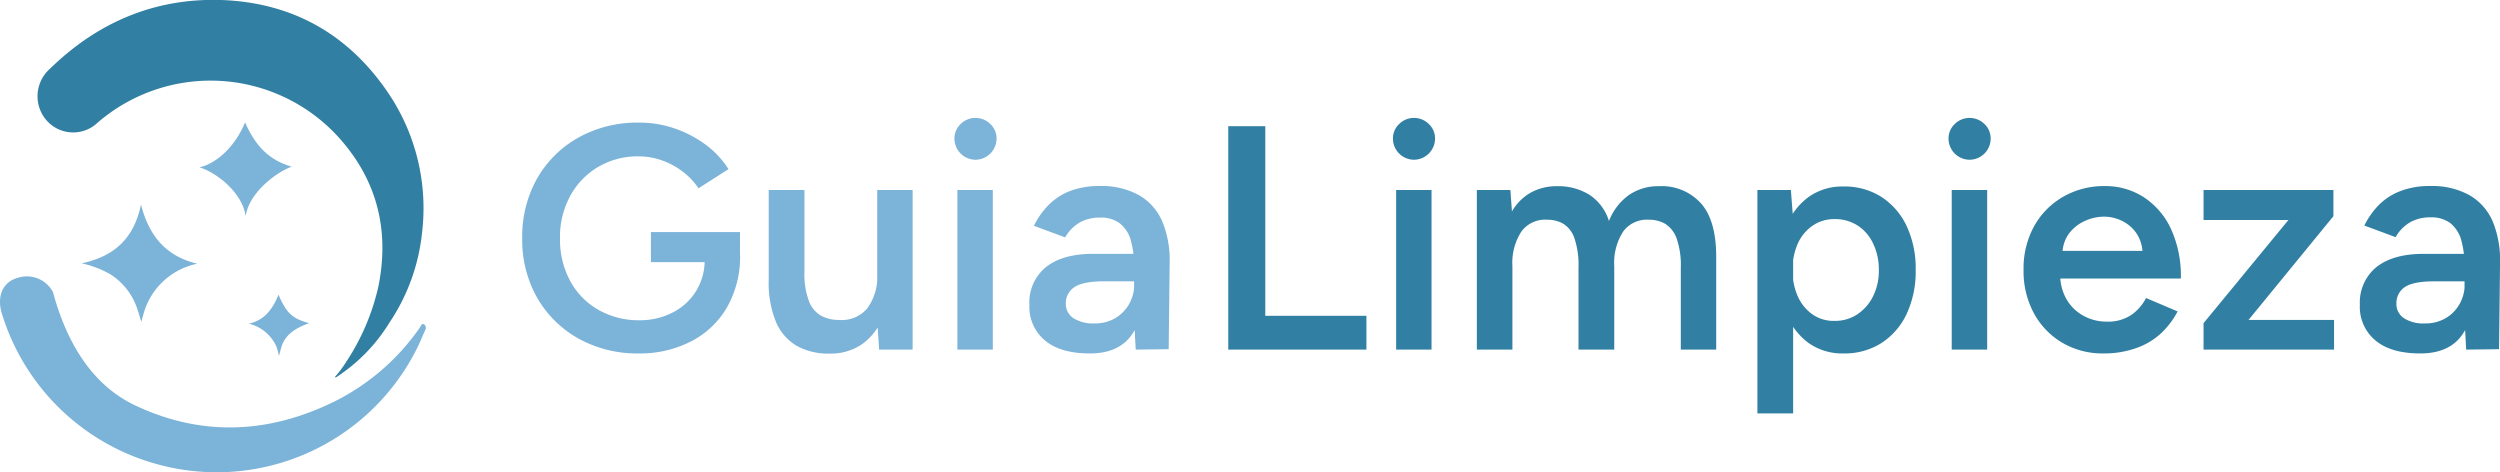 <svg xmlns="http://www.w3.org/2000/svg" width="430.85" height="81.38" viewBox="0 0 430.85 81.38"><g id="f8a8dda7-7a3d-41a7-bff5-9e82e6bad1fa" data-name="Capa 2"><g id="bebc6a25-cd6f-4f9c-beab-80066edfe260" data-name="Capa 2"><path d="M110.09,60.91a20.84,20.84,0,0,1-10.37-2.55,18.73,18.73,0,0,1-7.12-7A20.2,20.2,0,0,1,90,41.06,20.43,20.43,0,0,1,92.6,30.69a18.73,18.73,0,0,1,7.12-7,20.84,20.84,0,0,1,10.37-2.56,18.59,18.59,0,0,1,6.3,1.05A19.86,19.86,0,0,1,121.7,25a15.75,15.75,0,0,1,3.85,4.15l-5.17,3.3a11.93,11.93,0,0,0-2.7-2.86,13.09,13.09,0,0,0-3.6-1.95,11.88,11.88,0,0,0-4-.69,13.44,13.44,0,0,0-7,1.82,13,13,0,0,0-4.81,5,14.77,14.77,0,0,0-1.76,7.34,14.93,14.93,0,0,0,1.73,7.26,12.65,12.65,0,0,0,4.84,5,14,14,0,0,0,7.18,1.82A12.21,12.21,0,0,0,116,53.82a10,10,0,0,0,5.44-9.13l6.11-.77a17.73,17.73,0,0,1-2.23,9,15.1,15.1,0,0,1-6.16,5.88A19.14,19.14,0,0,1,110.09,60.91Zm2.09-15.73V40h15.35V44.3l-3.41.88Z" fill="#7cb3d8"/><path d="M132.48,46.83V32.75h6.16V46.83Zm6.16,0a13.17,13.17,0,0,0,.77,5.06,4.84,4.84,0,0,0,2.11,2.53,6.52,6.52,0,0,0,3.11.72,5.72,5.72,0,0,0,4.84-2,9.23,9.23,0,0,0,1.71-6h2.31a19.17,19.17,0,0,1-1.3,7.45,10.43,10.43,0,0,1-3.63,4.73,9.61,9.61,0,0,1-5.63,1.62,11.19,11.19,0,0,1-5.59-1.32,8.68,8.68,0,0,1-3.6-4.12,17.69,17.69,0,0,1-1.26-7.21V46.83Zm12.87,13.42-.33-5.06V32.75h6.1v27.5Z" fill="#7cb3d8"/><path d="M168.12,27.53a3.65,3.65,0,0,1-3.63-3.63,3.39,3.39,0,0,1,1.07-2.53,3.63,3.63,0,0,1,5.11,0,3.4,3.4,0,0,1,1.08,2.53,3.67,3.67,0,0,1-3.63,3.63ZM165,60.25V32.75h6.1v27.5Z" fill="#7cb3d8"/><path d="M187.81,60.91q-5,0-7.68-2.2a7.53,7.53,0,0,1-2.72-6.21A7.81,7.81,0,0,1,180.3,46q2.88-2.25,8.06-2.25h7.37v4.73h-5.39q-3.69,0-5.17,1a3.3,3.3,0,0,0-1.49,2.88A2.91,2.91,0,0,0,185,54.84a6.28,6.28,0,0,0,3.61.9,6.9,6.9,0,0,0,3.63-.93,6.61,6.61,0,0,0,2.39-2.48,7,7,0,0,0,.85-3.46h1.82q0,5.61-2.26,8.83T187.81,60.91Zm7.92-.66-.28-5.17v-9a16.15,16.15,0,0,0-.58-4.7A5.61,5.61,0,0,0,193,38.5a5.37,5.37,0,0,0-3.43-1,7,7,0,0,0-3.47.83,6.89,6.89,0,0,0-2.53,2.58l-5.39-2a14,14,0,0,1,2.34-3.38A10.51,10.51,0,0,1,184.2,33a14,14,0,0,1,5.37-.94,13.24,13.24,0,0,1,6.71,1.57,9.55,9.55,0,0,1,4,4.48,17.19,17.19,0,0,1,1.3,7l-.17,15.07Z" fill="#7cb3d8"/><path d="M211.68,60.25V21.75h6.38V54.42h17.43v5.83Z" fill="#3180a3"/><path d="M243.69,27.53a3.65,3.65,0,0,1-3.63-3.63,3.39,3.39,0,0,1,1.07-2.53,3.63,3.63,0,0,1,5.11,0,3.4,3.4,0,0,1,1.08,2.53,3.67,3.67,0,0,1-3.63,3.63Zm-3.08,32.72V32.75h6.1v27.5Z" fill="#3180a3"/><path d="M254.52,60.25V32.75h5.78l.27,3.69a8.66,8.66,0,0,1,3.25-3.25,9.16,9.16,0,0,1,4.51-1.1,10.16,10.16,0,0,1,5.61,1.49,8.39,8.39,0,0,1,3.35,4.51,9.94,9.94,0,0,1,3.41-4.46,8.84,8.84,0,0,1,5.17-1.54,9.11,9.11,0,0,1,7.37,3.06c1.72,2,2.57,5.16,2.53,9.37V60.25h-6.1V46.17a14.08,14.08,0,0,0-.72-5.08A5,5,0,0,0,287,38.58a5.51,5.51,0,0,0-2.81-.71,5.08,5.08,0,0,0-4.43,2,9.93,9.93,0,0,0-1.56,6V60.25h-6.16V46.17a14.64,14.64,0,0,0-.69-5.08,4.77,4.77,0,0,0-1.9-2.51,5.47,5.47,0,0,0-2.8-.71,5.07,5.07,0,0,0-4.43,2,9.86,9.86,0,0,0-1.57,6V60.25Z" fill="#3180a3"/><path d="M302.87,71.25V32.75h5.77l.39,5.06V71.25Zm14.85-10.34a10,10,0,0,1-6-1.78,11.13,11.13,0,0,1-3.82-5,20,20,0,0,1-1.32-7.59,20,20,0,0,1,1.32-7.61,11.15,11.15,0,0,1,3.82-5,10,10,0,0,1,6-1.79,11.77,11.77,0,0,1,6.51,1.79,12.12,12.12,0,0,1,4.35,5,17.25,17.25,0,0,1,1.57,7.61,17.32,17.32,0,0,1-1.57,7.59,12.08,12.08,0,0,1-4.35,5A11.77,11.77,0,0,1,317.72,60.91Zm-1.54-5.61a6.93,6.93,0,0,0,3.9-1.12,8,8,0,0,0,2.72-3.11,9.83,9.83,0,0,0,1-4.57,10.33,10.33,0,0,0-1-4.56,7.39,7.39,0,0,0-2.67-3.08,7.19,7.19,0,0,0-4-1.1,6.5,6.5,0,0,0-3.74,1.13,7.41,7.41,0,0,0-2.56,3.1,10.81,10.81,0,0,0-.9,4.51,10.93,10.93,0,0,0,.9,4.57,7.53,7.53,0,0,0,2.53,3.11A6.36,6.36,0,0,0,316.18,55.3Z" fill="#3180a3"/><path d="M339.44,27.53a3.65,3.65,0,0,1-3.63-3.63,3.42,3.42,0,0,1,1.07-2.53,3.65,3.65,0,0,1,5.12,0,3.42,3.42,0,0,1,1.07,2.53,3.65,3.65,0,0,1-3.63,3.63Zm-3.08,32.72V32.75h6.11v27.5Z" fill="#3180a3"/><path d="M362.54,60.91a13.66,13.66,0,0,1-7.12-1.84,13.18,13.18,0,0,1-4.9-5.09,15.24,15.24,0,0,1-1.78-7.48A15.09,15.09,0,0,1,350.55,39a13.28,13.28,0,0,1,5-5.08,14.09,14.09,0,0,1,7.23-1.85,12.15,12.15,0,0,1,6.66,1.9,13.13,13.13,0,0,1,4.7,5.47A19.49,19.49,0,0,1,375.85,48H354.24l.82-.77a8.39,8.39,0,0,0,1.1,4.37,7.55,7.55,0,0,0,2.92,2.83,8.22,8.22,0,0,0,4,1,7.25,7.25,0,0,0,4.18-1.12,8,8,0,0,0,2.59-2.95l5.44,2.31a14.11,14.11,0,0,1-2.94,3.85A12.22,12.22,0,0,1,368.12,60,16.34,16.34,0,0,1,362.54,60.91ZM355.45,44l-.88-.77h15.51l-.83.77a6.47,6.47,0,0,0-1-3.71,6.36,6.36,0,0,0-2.5-2.2,7,7,0,0,0-3.16-.75,7.92,7.92,0,0,0-3.3.75,6.94,6.94,0,0,0-2.75,2.2A6,6,0,0,0,355.45,44Z" fill="#3180a3"/><path d="M379.76,60.25V55.69l14.62-17.77H379.76V32.75h22.38v4.51L387.51,55.14h14.74v5.11Z" fill="#3180a3"/><path d="M417.1,60.91q-5,0-7.67-2.2a7.5,7.5,0,0,1-2.73-6.21A7.84,7.84,0,0,1,409.59,46c1.93-1.5,4.61-2.25,8.06-2.25H425v4.73h-5.39q-3.69,0-5.17,1A3.3,3.3,0,0,0,413,52.33a2.89,2.89,0,0,0,1.3,2.51,6.22,6.22,0,0,0,3.6.9,6.9,6.9,0,0,0,3.63-.93,6.54,6.54,0,0,0,2.39-2.48,7,7,0,0,0,.85-3.46h1.82q0,5.61-2.26,8.83T417.1,60.91Zm7.92-.66-.28-5.17v-9a16.53,16.53,0,0,0-.57-4.7,5.73,5.73,0,0,0-1.87-2.92,5.42,5.42,0,0,0-3.44-1,7,7,0,0,0-3.47.83,6.89,6.89,0,0,0-2.53,2.58l-5.39-2a14,14,0,0,1,2.34-3.38A10.47,10.47,0,0,1,413.5,33a13.86,13.86,0,0,1,5.36-.94,13.22,13.22,0,0,1,6.71,1.57,9.57,9.57,0,0,1,4,4.48,17.36,17.36,0,0,1,1.29,7l-.17,15.07Z" fill="#3180a3"/><path d="M57.87,65.06a29.73,29.73,0,0,0,9.3-9.54,34,34,0,0,0,5.55-15.28A35.43,35.43,0,0,0,67,16.16C60.12,5.9,50.38.42,38.09,0,26.63-.35,16.8,3.86,8.61,11.85a6.32,6.32,0,0,0-1.28,7.93,6.1,6.1,0,0,0,9.48,1.37,29.8,29.8,0,0,1,41.24,2.18c6.79,7.32,9.16,16.06,7.17,26a39.11,39.11,0,0,1-5.65,13.18,18.74,18.74,0,0,1-1.85,2.45Z" fill="#3180a3"/><path d="M25.92,79.66a38.58,38.58,0,0,0,46.13-20c.44-.9.79-1.84,1.22-2.74a.79.79,0,0,0-.14-1c-.46-.27-.59.27-.78.54a39.06,39.06,0,0,1-14.64,12.7C46.49,74.7,35,75.3,23.58,70,15.7,66.4,11.4,58.74,9.13,50.34a5.09,5.09,0,0,0-6.07-2.46C.51,48.58-.59,51,.31,54A38.61,38.61,0,0,0,25.92,79.66Z" fill="#7cb3d8"/><path d="M34,45.45c-5.28-1.26-8.28-4.63-9.7-10.2C23.1,41,19.81,44.17,14.07,45.38a17.56,17.56,0,0,1,4.86,1.84A11.17,11.17,0,0,1,23.58,53c.14.35.77,2.47.77,2.47s.54-2,.68-2.31A12.12,12.12,0,0,1,34,45.45Z" fill="#7cb3d8"/><path d="M42.23,21.1c-1.55,3.85-4.67,7-7.83,7.74,3.05.95,7.37,4.42,7.94,8.38.58-4,5.18-7.48,7.91-8.5C46.46,27.6,44.12,25.34,42.23,21.1Z" fill="#7cb3d8"/><path d="M48,50.78c-1.16,2.89-2.75,4.51-5.12,5a7,7,0,0,1,4.74,3.91c.14.31.47,1.63.47,1.63s.39-1.51.49-1.77c.81-2.17,2.64-3.09,4.69-3.86C50.38,54.9,49.37,54,48,50.78Z" fill="#7cb3d8"/></g></g></svg>